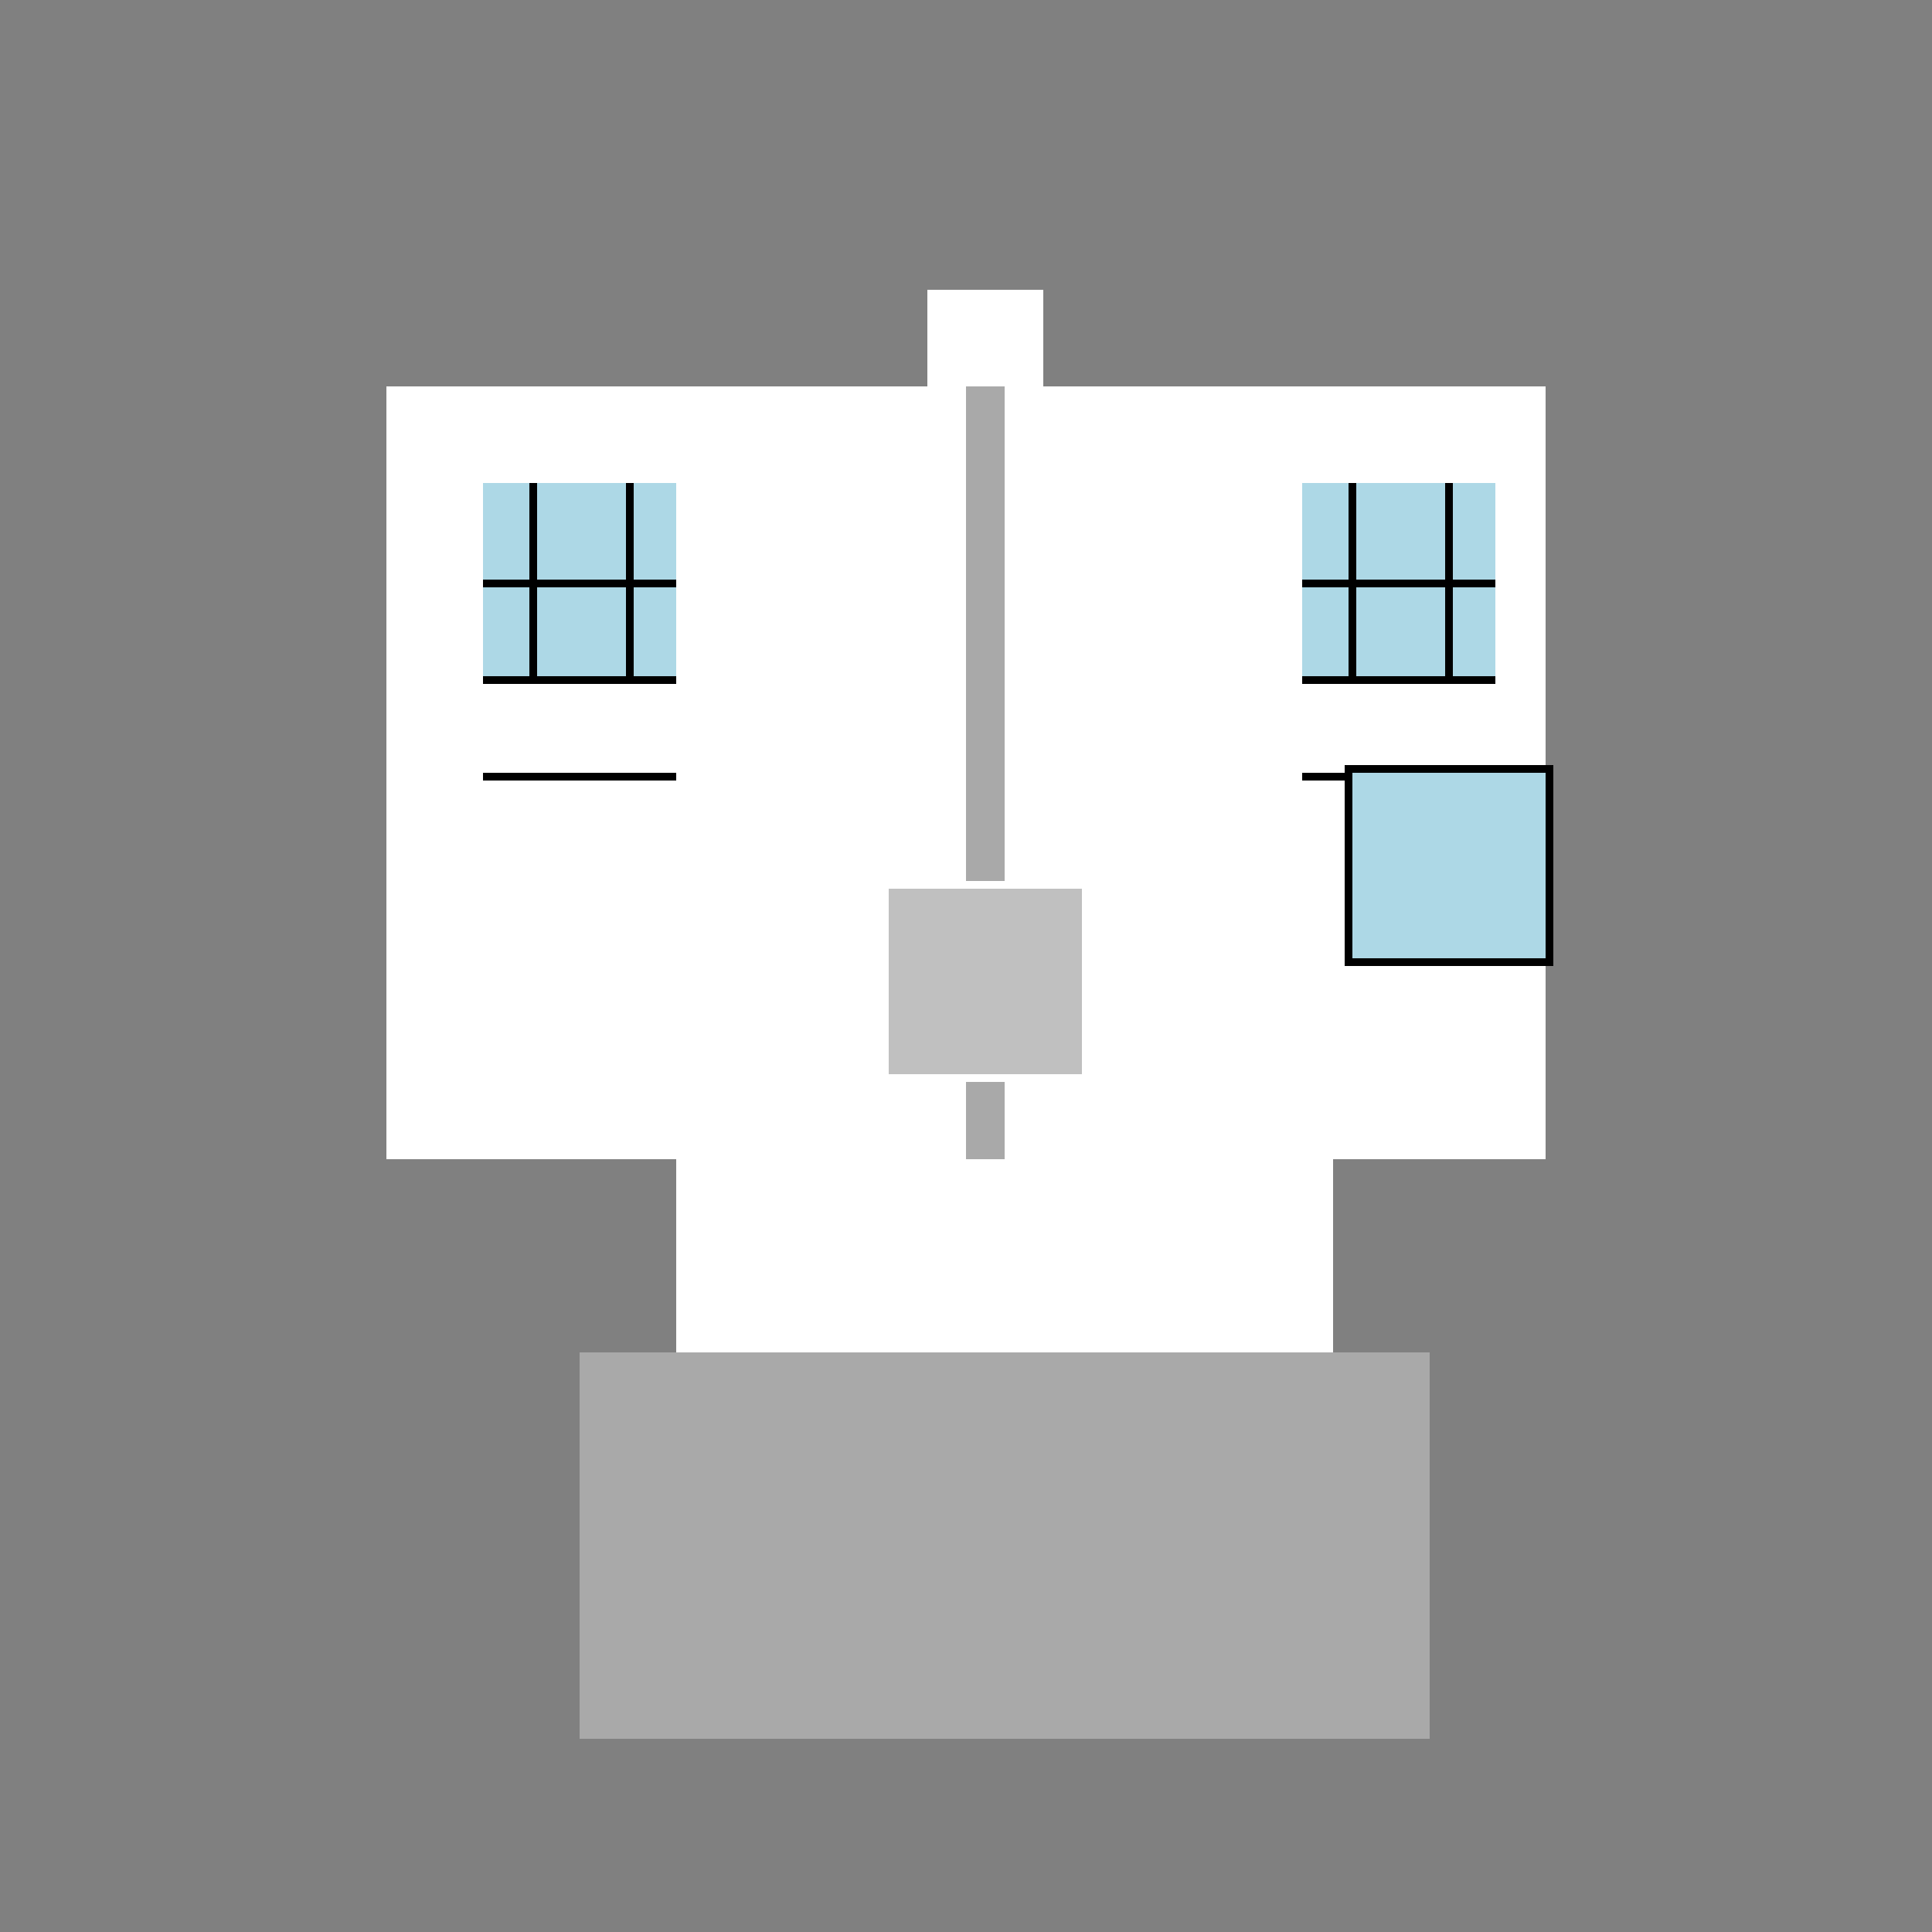 <!--

Generated by DrawGPT.
Free, open source, AI generated images in SVG, PNG, and HTML Canvas format.
https://drawgpt.ai

Created: 2023-09-26T04:17:19.992Z
Link: https://drawgpt.ai/prompt/22626/

-->
<svg xmlns="http://www.w3.org/2000/svg" xmlns:xlink="http://www.w3.org/1999/xlink" width="500" height="500"><defs/><g><rect fill="#808080" stroke="none" x="0" y="0" width="512" height="512"/><rect fill="#A9A9A9" stroke="none" x="150" y="350" width="220" height="100"/><rect fill="#FFFFFF" stroke="none" x="175" y="280" width="170" height="70"/><rect fill="#A9A9A9" stroke="none" x="170" y="350" width="10" height="100"/><rect fill="#A9A9A9" stroke="none" x="350" y="350" width="10" height="100"/><rect fill="#FFFFFF" stroke="none" x="300" y="320" width="30" height="30"/><rect fill="#A9A9A9" stroke="none" x="300" y="350" width="10" height="50"/><rect fill="#A9A9A9" stroke="none" x="320" y="350" width="10" height="50"/><rect fill="#FFFFFF" stroke="none" x="195" y="140" width="120" height="10"/><rect fill="#FFFFFF" stroke="none" x="230" y="100" width="50" height="40"/><rect fill="#FFFFFF" stroke="none" x="240" y="75" width="30" height="25"/><rect fill="#FFFFFF" stroke="none" x="100" y="100" width="300" height="200"/><rect fill="#A9A9A9" stroke="none" x="250" y="100" width="10" height="200"/><rect fill="#ADD8E6" stroke="none" x="125" y="125" width="50" height="50"/><rect fill="#ADD8E6" stroke="none" x="337" y="125" width="50" height="50"/><rect fill="#000000" stroke="none" x="125" y="150" width="50" height="2"/><rect fill="#000000" stroke="none" x="125" y="175" width="50" height="2"/><rect fill="#000000" stroke="none" x="125" y="200" width="50" height="2"/><rect fill="#000000" stroke="none" x="137" y="125" width="2" height="50"/><rect fill="#000000" stroke="none" x="162" y="125" width="2" height="50"/><rect fill="#000000" stroke="none" x="337" y="150" width="50" height="2"/><rect fill="#000000" stroke="none" x="337" y="175" width="50" height="2"/><rect fill="#000000" stroke="none" x="337" y="200" width="50" height="2"/><rect fill="#000000" stroke="none" x="349" y="125" width="2" height="50"/><rect fill="#000000" stroke="none" x="374" y="125" width="2" height="50"/><rect fill="#C0C0C0" stroke="none" x="230" y="230" width="50" height="50"/><rect fill="#FFFFFF" stroke="none" x="228" y="228" width="54" height="2"/><rect fill="#FFFFFF" stroke="none" x="228" y="278" width="54" height="2"/><rect fill="#FFFFFF" stroke="none" x="228" y="228" width="2" height="52"/><rect fill="#FFFFFF" stroke="none" x="280" y="228" width="2" height="52"/><rect fill="#ADD8E6" stroke="none" x="350" y="200" width="50" height="50"/><rect fill="#000000" stroke="none" x="348" y="198" width="54" height="2"/><rect fill="#000000" stroke="none" x="348" y="248" width="54" height="2"/><rect fill="#000000" stroke="none" x="348" y="198" width="2" height="52"/><rect fill="#000000" stroke="none" x="400" y="198" width="2" height="52"/></g></svg>